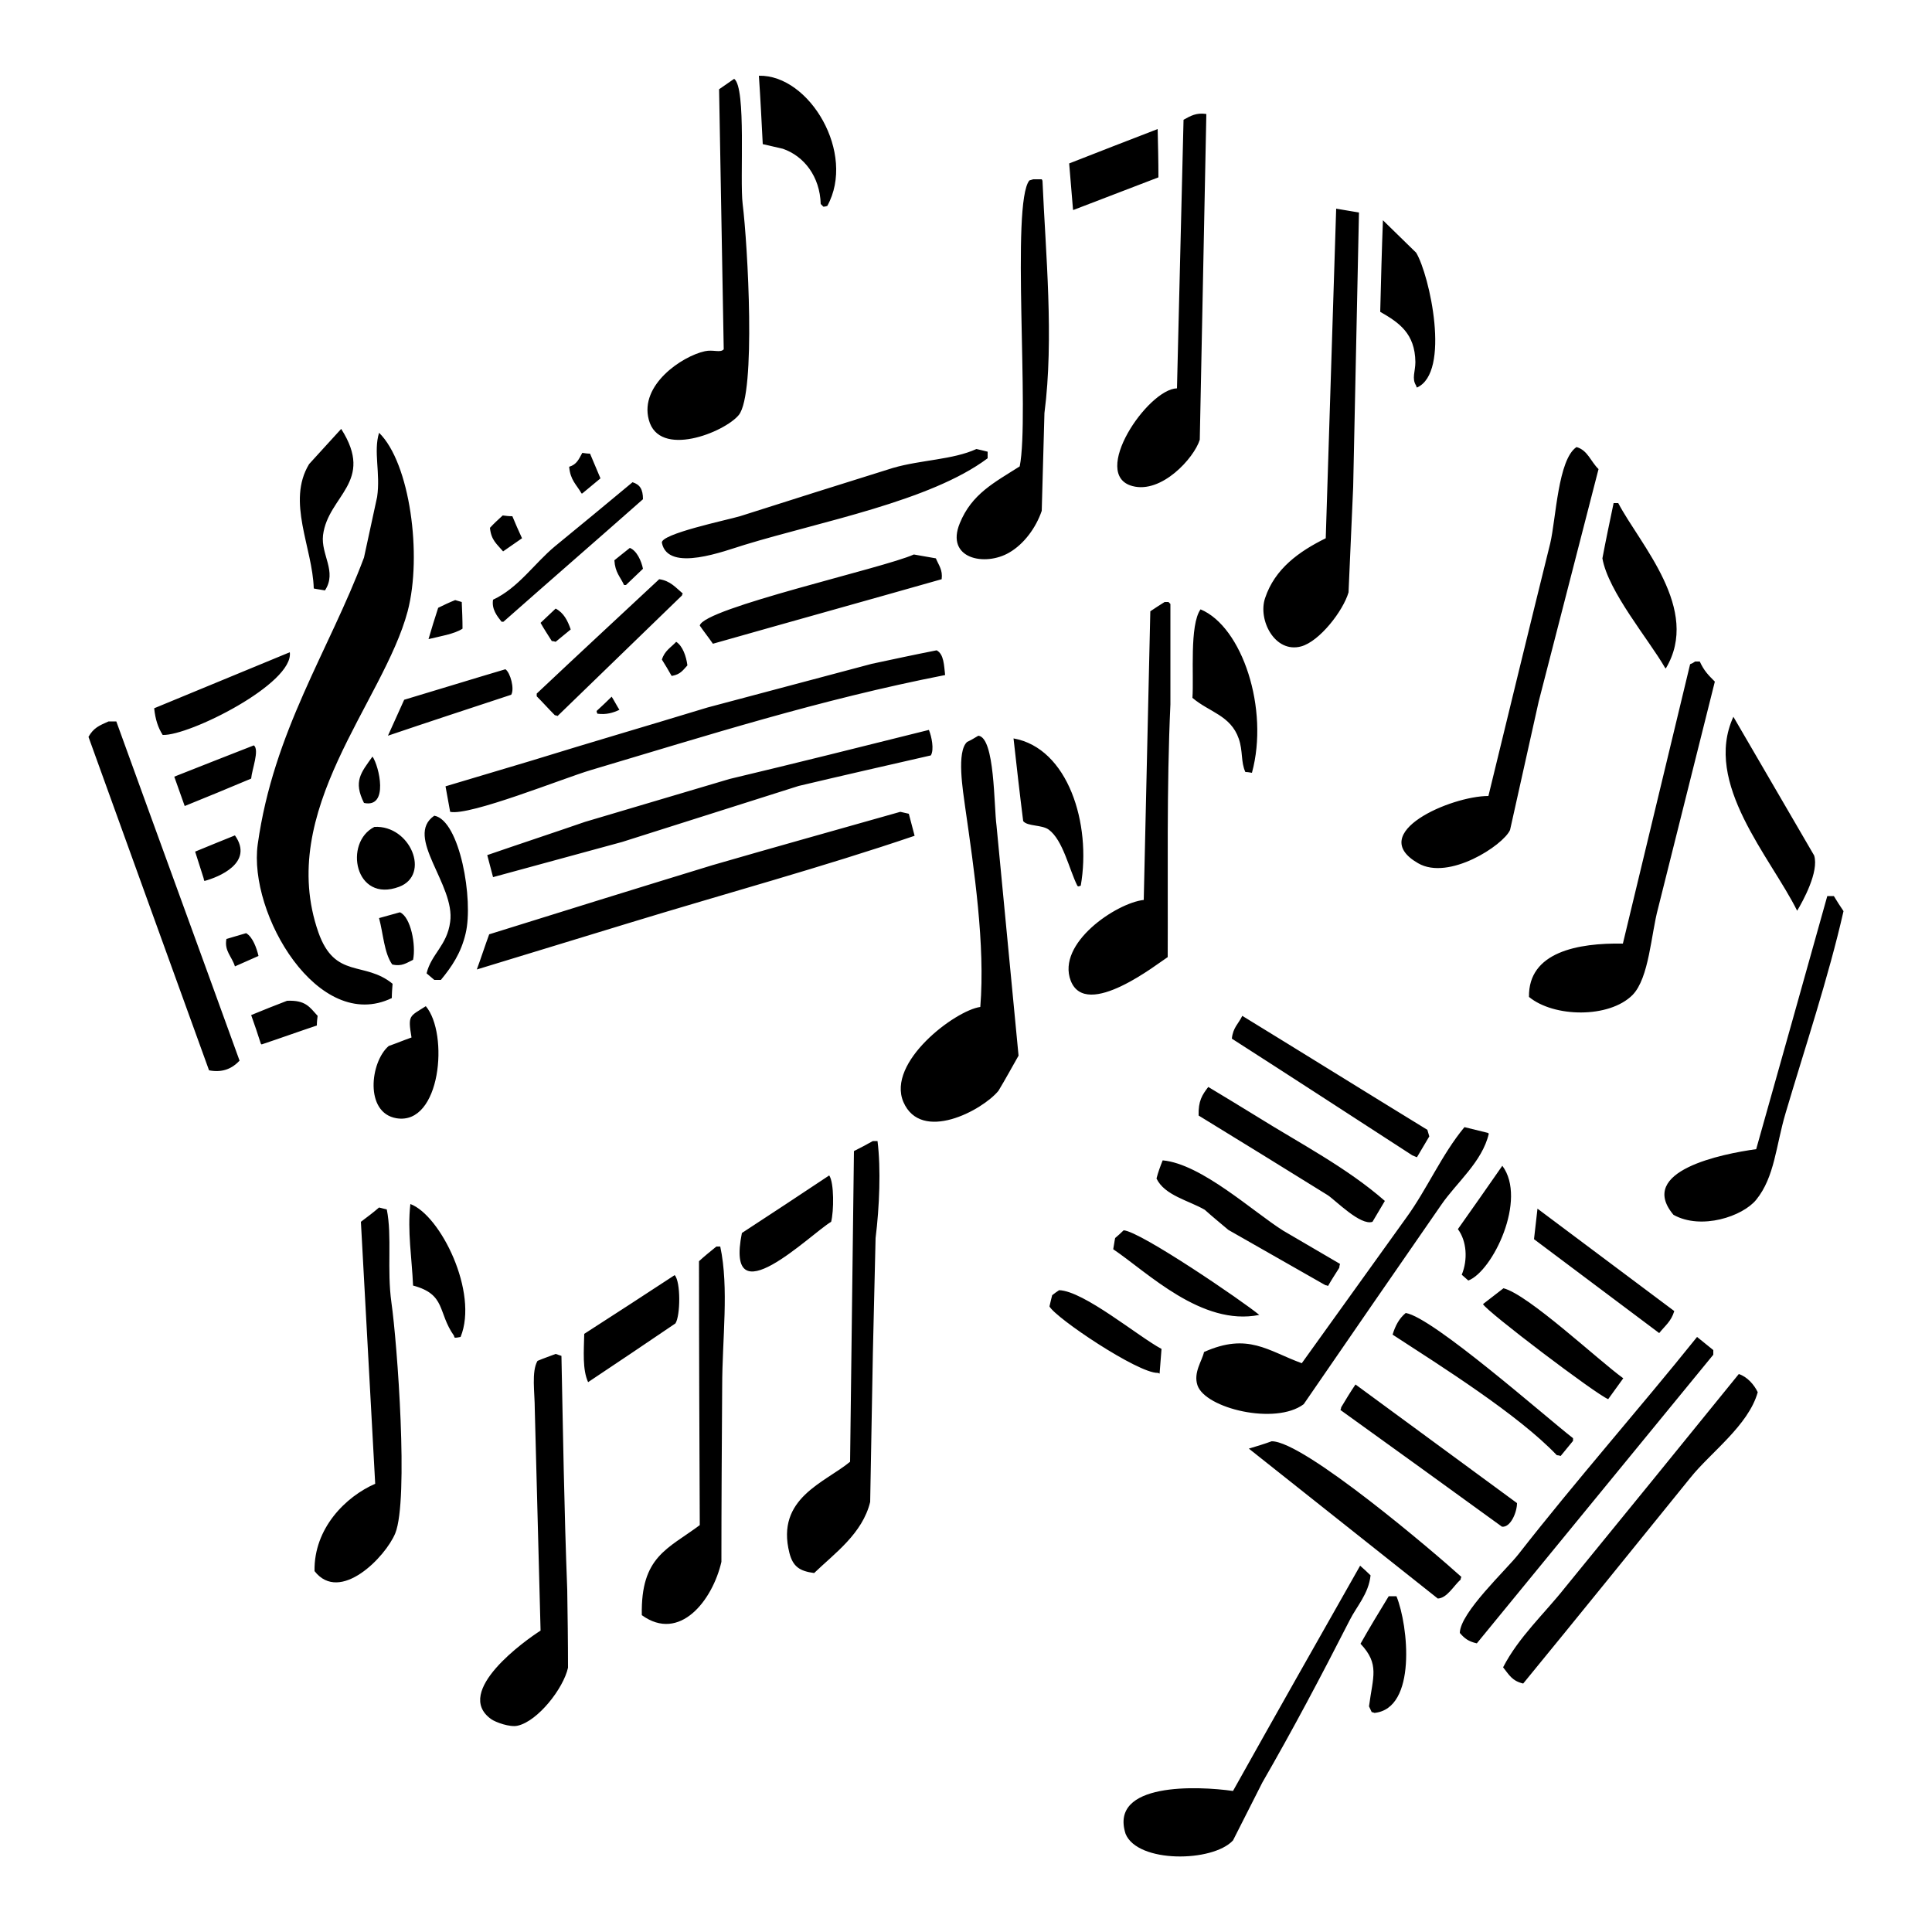 <?xml version="1.0" encoding="utf-8"?>
<!-- Generator: Adobe Illustrator 21.0.0, SVG Export Plug-In . SVG Version: 6.00 Build 0)  -->
<svg version="1.1" id="Layer_1" xmlns="http://www.w3.org/2000/svg" xmlns:xlink="http://www.w3.org/1999/xlink" x="0px" y="0px"
	 viewBox="0 0 500 500" style="enable-background:new 0 0 500 500;" xml:space="preserve">
<path d="M196.4,19.6c13.1-0.3,25.2,20.1,17.7,33.7c-0.3,0.1-0.7,0.2-1,0.2c-0.2-0.2-0.5-0.5-0.7-0.7c-0.2-7.1-4.3-12.4-9.8-14.3
	c-1.7-0.4-3.4-0.8-5.2-1.2C197.1,31.4,196.8,25.5,196.4,19.6z M190,20.4c3.2,2.3,1.4,26,2.2,32.4c1.3,10.5,3.5,49-1,54.6
	c-3.7,4.5-20.7,11.3-23.3,1.2c-2.4-9,8.6-16.4,14.5-17.7c2.2-0.5,4,0.5,4.9-0.5c-0.4-22.4-0.8-44.9-1.2-67.3
	C187.4,22.2,188.7,21.3,190,20.4z M304.6,100.5c0.6-23.2,1.1-46.4,1.7-69.5c1.8-1,3.3-1.9,5.9-1.5c-0.6,28.1-1.1,56.2-1.7,84.3
	c-1.5,4.8-9.9,14-17.4,12C282,122.9,297,100.7,304.6,100.5z M299.6,33.4c0.1,4.2,0.2,8.4,0.2,12.5c-7.3,2.8-14.6,5.6-21.9,8.4
	c-0.1,0-0.2,0-0.2,0c-0.3-4-0.7-8-1-12C284.4,39.3,292,36.3,299.6,33.4z M267.4,46.4c0.7,0,1.5,0,2.2,0c0.1,0.2,0.2,0.3,0.2,0.5
	c0.8,18.6,3,40.6,0.5,60c-0.2,8.4-0.5,16.9-0.7,25.3c-1.5,4.4-4.6,8.6-8.4,10.8c-6.3,3.7-16.6,1.6-12.8-7.6
	c3.1-7.6,8.9-10.5,15.5-14.7c2.6-12.9-2.3-68.1,2.5-74C266.8,46.6,267.1,46.5,267.4,46.4z M345.8,54c2,0.3,3.9,0.7,5.9,1
	c-0.5,23.7-1,47.3-1.5,71c-0.4,9.1-0.8,18.2-1.2,27.3c-1.4,4.8-7.5,12.7-12.3,14c-6.8,1.8-11.2-6.9-9.3-12.5
	c2.5-7.6,8.8-12.1,15.7-15.5C344,110.9,344.9,82.4,345.8,54z M357.9,57c2.9,2.8,5.7,5.6,8.6,8.4c3.5,5.8,9,31,0.2,34.9
	c-0.1-0.2-0.2-0.3-0.2-0.5c-1.2-1.8-0.2-3.7-0.2-6.1c-0.1-7.4-4.2-10.2-9.1-13C357.4,72.7,357.6,64.8,357.9,57z M88.3,111
	c8.8,13.8-3.4,17.2-4.7,27.5c-0.6,5.1,3.7,9.4,0.5,14.3c-1-0.2-2-0.3-2.9-0.5c-0.3-10.6-7.1-22.5-1.2-32.2
	C82.7,117.1,85.5,114.1,88.3,111z M98.1,112c8,7.8,11.2,31.7,7.4,46.2c-6.3,23.6-34.1,51.6-23.1,83.1c4.3,12.2,11.9,7.3,19.2,13.3
	c-0.1,1.2-0.2,2.5-0.2,3.7c-19,9.2-37.2-21.8-34.7-39.8c4.1-29.3,18.4-50,27.5-74.2c1.1-5.2,2.3-10.5,3.4-15.7
	C98.5,122.4,96.6,116.9,98.1,112z M408,115.7c2.9,0.8,3.7,3.8,5.7,5.7c-5.2,20.1-10.3,40.1-15.5,60.2c-2.5,11.1-4.9,22.1-7.4,33.2
	c-1.8,4-15.9,13.2-23.8,8.6c-13.6-7.8,8.5-17.4,18.2-17.4c5.3-21.8,10.6-43.6,16-65.4C402.7,134.2,403.2,118.9,408,115.7z
	 M252.7,116.2c1,0.2,2,0.5,2.9,0.7c0,0.6,0,1.1,0,1.7c-14.8,11.1-43.3,16.4-62.9,22.4c-5,1.5-19.8,7.3-21.4-0.5
	c-0.5-2.3,16.8-5.9,20.2-6.9c13.2-4.2,26.4-8.4,39.6-12.5C238.3,119,246.6,119,252.7,116.2z M150.7,117.2c0.7,0.1,1.3,0.2,2,0.2
	c0.9,2.1,1.8,4.3,2.7,6.4c-1.6,1.3-3.1,2.6-4.7,3.9c-0.1,0-0.2,0-0.2,0c-1.3-2.3-2.9-3.4-3.2-6.9
	C149.3,120.2,149.8,118.8,150.7,117.2z M163.7,124.8c1.9,0.6,2.7,1.8,2.7,4.4c-12,10.6-24.1,21.1-36.1,31.7c-0.2,0-0.3,0-0.5,0
	c-1.2-1.5-2.6-3.3-2.2-5.7c6.5-3,10.7-9.4,16-13.8C150.3,135.9,157,130.4,163.7,124.8z M417.6,130.2c0.4,0,0.8,0,1.2,0
	c5.6,10.7,21.5,27.5,12.3,42.8c-0.1-0.1-0.2-0.2-0.2-0.2c-4.2-7.3-14.7-19.7-16.2-28.3C415.6,139.7,416.6,135,417.6,130.2z
	 M130.1,133.4c0.8,0.1,1.6,0.2,2.5,0.2c0.8,1.9,1.6,3.8,2.5,5.7c-1.6,1.1-3.3,2.3-4.9,3.4c-1.6-1.9-3.1-2.9-3.4-6.1
	C127.8,135.5,128.9,134.5,130.1,133.4z M163,141.8c1.8,0.7,3,3.4,3.4,5.4c-1.5,1.4-2.9,2.8-4.4,4.2c-0.2,0-0.3,0-0.5,0
	c-1-2.2-2.3-3.2-2.5-6.4C160.4,143.9,161.7,142.8,163,141.8z M236.5,143.5c1.9,0.3,3.8,0.7,5.7,1c0.8,1.9,1.8,3,1.5,5.4
	c-19.7,5.6-39.5,11.1-59.2,16.7c-1.1-1.6-2.3-3.1-3.4-4.7C182,157.4,228.8,147,236.5,143.5z M170.6,149.9c2.9,0.4,4.3,2.2,6.1,3.7
	c-0.1,0.2-0.2,0.3-0.2,0.5c-10.7,10.4-21.5,20.8-32.2,31.2c-0.2-0.1-0.5-0.2-0.7-0.2c-1.6-1.6-3.1-3.3-4.7-4.9c0-0.2,0-0.5,0-0.7
	C149.5,169.5,160.1,159.7,170.6,149.9z M117.8,155.3c0.6,0.2,1.1,0.3,1.7,0.5c0.1,2.3,0.2,4.6,0.2,6.9c-2.1,1.4-6,2-8.8,2.7
	c0.8-2.7,1.6-5.4,2.5-8.1C114.8,156.6,116.3,155.9,117.8,155.3z M301.4,155.8c0.3,0,0.7,0,1,0c0.2,0.2,0.3,0.3,0.5,0.5
	c0,8.7,0,17.4,0,26c-1,21.6-0.6,44.4-0.7,65.4c-2.4,1.5-21.1,16.4-25.1,6.1c-3.7-9.7,11.8-20.1,18.9-20.9
	c0.6-24.9,1.1-49.8,1.7-74.7C298.9,157.4,300.1,156.6,301.4,155.8z M143.8,157.5c2.1,1.1,3.1,3.1,3.9,5.4c-1.3,1.1-2.6,2.1-3.9,3.2
	c-0.3-0.1-0.7-0.2-1-0.2c-1-1.6-2-3.1-2.9-4.7c0.1-0.1,0.2-0.2,0.2-0.2C141.4,159.8,142.6,158.6,143.8,157.5z M310.7,157.7
	c10.8,4.5,17.8,25.8,13.3,42.3c-0.6-0.1-1.1-0.2-1.7-0.2c-1.2-2.6-0.6-5.4-1.7-8.6c-2.1-6.1-7.7-6.9-12-10.6
	C309,174.9,307.8,161.8,310.7,157.7z M175,166.1c1.7,1.1,2.6,3.8,2.9,6.1c-1.2,1.3-1.8,2.3-3.9,2.7c-0.1,0-0.2,0-0.2,0
	c-0.8-1.4-1.6-2.8-2.5-4.2C172,168.4,173.6,167.6,175,166.1z M242.4,168.3c1.9,1,1.9,3.9,2.2,6.4c-32.7,6.4-61.4,15.6-91.7,24.6
	c-7.1,2.1-31.3,11.9-36.4,10.8c-0.4-2.2-0.8-4.4-1.2-6.6c7.4-2.2,14.7-4.4,22.1-6.6c16.5-5.1,29.3-8.8,45.7-13.8
	c14.2-3.8,28.3-7.5,42.5-11.3C231.2,170.6,236.8,169.4,242.4,168.3z M75,168.8c1.1,8.1-26.1,21.7-32.9,21.4c-1.2-1.9-1.9-4-2.2-6.9
	C51.6,178.5,63.3,173.6,75,168.8z M438.7,171.2c0.4,0,0.8,0,1.2,0c1.1,2.4,2.2,3.5,3.9,5.2c-4.9,19.6-9.8,39.2-14.7,58.7
	c-1.8,6.6-2.3,18-6.6,22.4c-6.1,6.1-20.4,5.8-26.8,0.5c-0.2-11.6,12.6-14,24.3-13.8c5.8-24.1,11.6-48.2,17.4-72.3
	C437.9,171.7,438.3,171.5,438.7,171.2z M130.8,173.2c1.3,0.9,2.4,5.1,1.5,6.6c-10.6,3.5-21.3,7-31.9,10.6c1.4-3.1,2.8-6.2,4.2-9.3
	C113.3,178.5,122,175.8,130.8,173.2z M158.3,180.3c0.7,1.1,1.3,2.3,2,3.4c-1.7,0.8-3.4,1.3-5.7,1c-0.1-0.2-0.2-0.5-0.2-0.7
	C155.7,182.8,157,181.6,158.3,180.3z M448.6,185.5c7,12,13.9,23.9,20.9,35.9c1.3,4.2-2.9,11.8-4.4,14.3
	C458.2,221.8,440.7,202.7,448.6,185.5z M28.1,186.7c0.7,0,1.3,0,2,0C40.7,216,51.4,245.2,62,274.5c-1.8,1.9-4.2,3.2-7.9,2.5
	c-10.4-28.7-20.8-57.5-31.2-86.3C24.2,188.4,25.6,187.8,28.1,186.7z M240.4,188.9c0.7,1.7,1.4,5.1,0.5,6.6
	c-11.4,2.6-22.8,5.2-34.2,7.9c-15.2,4.8-30.5,9.7-45.7,14.5c-11.1,3-22.3,6.1-33.4,9.1c-0.5-1.9-1-3.8-1.5-5.7
	c8.4-2.9,16.9-5.7,25.3-8.6c12.5-3.7,24.9-7.4,37.4-11.1C206,197.5,223.2,193.2,240.4,188.9z M253.2,190.4c4.3,0.5,4,18.2,4.7,23.3
	c1.9,19.8,3.8,39.6,5.7,59.5c-1.7,3-3.4,6.1-5.2,9.1c-4.2,5.1-20,13.5-24.6,2.9c-4.4-10.3,13.4-23.7,19.9-24.6
	c1.3-16.1-1.6-35.5-3.9-51.6c-0.6-4.4-2.3-14.5,0.5-17C251.2,191.6,252.2,191,253.2,190.4z M262.3,191.1
	c14.1,2.5,20.2,22.1,17.4,38.1c-0.2,0.1-0.5,0.2-0.7,0.2c-0.1-0.1-0.2-0.2-0.2-0.2c-2.1-4.2-3.7-11.8-7.4-14.5
	c-1.8-1.3-5.5-0.8-6.6-2.2C263.9,205.4,263.1,198.3,262.3,191.1z M65.7,192.9c1.5,1.2-0.5,6.2-0.7,8.6c-5.7,2.4-11.5,4.8-17.2,7.1
	c-0.9-2.5-1.8-5.1-2.7-7.6C51.9,198.3,58.8,195.6,65.7,192.9z M96.4,195.8c1.7,2.4,4.3,13.4-2.2,12C91.4,202.2,93.4,200,96.4,195.8z
	 M233,210.1c0.7,0.2,1.5,0.3,2.2,0.5c0.5,1.9,1,3.8,1.5,5.7c-23.8,8.1-49.5,15.1-74,22.6c-13.1,4-26.2,8-39.3,12
	c1.1-3,2.1-6.1,3.2-9.1c19.2-6,38.5-12,57.8-17.9C200.6,219.2,216.8,214.7,233,210.1z M112.4,211.1c6.6,1.2,10.2,21.8,8.1,30.5
	c-1.2,5.1-3.6,8.6-6.4,12c-0.6,0-1.1,0-1.7,0c-0.7-0.6-1.3-1.1-2-1.7c1.2-5,5.3-7.2,6.1-13.3C117.9,229,104.5,216.5,112.4,211.1z
	 M96.9,214c9.3-0.5,14.6,12.4,6.4,15.5C91.8,233.8,88.9,218,96.9,214z M60.8,216.2c5,7.1-4.2,10.8-7.9,11.8
	c-0.1-0.2-0.2-0.5-0.2-0.7c-0.7-2.3-1.5-4.6-2.2-6.9C53.9,219,57.3,217.6,60.8,216.2z M472.9,231.9c0.6,0,1.1,0,1.7,0
	c0.8,1.3,1.6,2.6,2.5,3.9c-3.9,17.2-10.1,35.7-15,52.3c-2.5,8.4-2.8,16.5-7.6,22.4c-3.5,4.3-14.2,7.9-21.4,3.9
	c-9.6-11.4,12.7-15.8,21.4-17C460.6,275.7,466.8,253.8,472.9,231.9z M103.5,236.1c2.8,1.2,4.2,8.5,3.4,12.3
	c-1.7,0.8-2.9,1.8-5.4,1.2c-2.1-3-2.3-7.9-3.4-12C99.9,237.1,101.7,236.6,103.5,236.1z M63.7,241.5c1.7,1,2.7,3.8,3.2,5.9
	c-2,0.9-4.1,1.8-6.1,2.7c-0.8-2.6-2.8-4-2.2-7.1C60.3,242.5,62,242,63.7,241.5z M74.3,259c4.8-0.2,5.8,1.6,7.9,3.9
	c-0.1,0.8-0.2,1.6-0.2,2.5c-4.8,1.6-9.5,3.3-14.3,4.9c-0.1-0.1-0.2-0.2-0.2-0.2c-0.8-2.5-1.6-4.9-2.5-7.4
	C68.1,261.4,71.2,260.2,74.3,259z M110.2,260.4c6,7.1,3.9,30.9-7.6,29c-8.3-1.4-6.8-14.6-2-18.7c2-0.7,3.9-1.5,5.9-2.2
	C105.5,262.6,106,263.1,110.2,260.4z M321.5,262.9c16,9.8,31.9,19.7,47.9,29.5c0.2,0.6,0.3,1.1,0.5,1.7c-1.1,1.8-2.1,3.6-3.2,5.4
	c-0.4-0.2-0.8-0.3-1.2-0.5c-15.6-10.1-31.1-20.2-46.7-30.2C319.1,265.9,320.5,265,321.5,262.9z M312.7,281.3
	c4.2,2.5,8.4,5.1,12.5,7.6c11.2,7,23.4,13.3,33.2,21.9c-1.1,1.8-2.1,3.6-3.2,5.4c-3.1,1.1-9.6-5.6-11.6-6.9
	c-11.1-6.9-22.3-13.8-33.4-20.6C310.1,284.9,311.1,283.4,312.7,281.3z M379,291.7c2,0.5,4.1,1,6.1,1.5c0.1,0.1,0.2,0.2,0.2,0.2
	c-1.7,7.3-8.4,12.7-12.3,18.4c-11.9,17.2-23.8,34.4-35.6,51.6c-7.3,5.5-25.5,1.1-27.5-4.9c-1.1-3.3,1.2-6.3,1.7-8.6
	c11.4-5.1,16.5-0.3,25.3,2.9c9-12.5,18-25.1,27-37.6C369.3,307.8,373.1,298.8,379,291.7z M225.9,295.3c0.4,0,0.8,0,1.2,0
	c0.9,7.1,0.5,17.1-0.5,25.1c-0.2,9.9-0.5,19.8-0.7,29.7c-0.2,12.9-0.5,25.7-0.7,38.6c-2,8.2-9.2,13.3-14.5,18.4
	c-3.8-0.5-5.5-1.7-6.4-5.2c-3.6-14.2,9.2-18.2,15.7-23.6c0.3-26.8,0.7-53.6,1-80.4C222.6,297.1,224.3,296.2,225.9,295.3z
	 M300.9,300.3c10,0.9,23.4,13.3,31.2,18.2c4.9,2.9,9.8,5.7,14.7,8.6c-0.1,0.3-0.2,0.7-0.2,1c-1,1.6-2,3.1-2.9,4.7
	c-0.2-0.1-0.5-0.2-0.7-0.2c-8.4-4.8-16.7-9.5-25.1-14.3c-2-1.7-4.1-3.4-6.1-5.2c-4.1-2.4-10.4-3.7-12.5-8.1
	C299.7,303.4,300.3,301.8,300.9,300.3z M388.8,301.7c6.5,8.7-2.5,27.3-8.8,29.7c-0.6-0.5-1.1-1-1.7-1.5c1.6-3.9,1.3-8.7-1-11.8
	C381.1,312.7,385,307.2,388.8,301.7z M214.6,304.2c1.3,1.9,1.2,9.3,0.5,12c-5.4,3.2-27.6,25.4-23.1,2.9
	C199.5,314.2,207.1,309.2,214.6,304.2z M106.2,311.6c7.8,2.9,17.7,22.9,13,34.4c-0.5,0.1-1,0.2-1.5,0.2c-0.1-0.2-0.2-0.3-0.2-0.5
	c-4.3-6.1-2-10.7-10.6-13C106.6,325.6,105.4,318.7,106.2,311.6z M98.1,312.5c0.7,0.2,1.3,0.3,2,0.5c1.4,7,0,15.5,1.2,24.1
	c1.5,10.5,4.5,51,1,59.7c-2.5,6.1-14.3,18.3-20.9,9.8c-0.2-11.1,8.1-19.3,15.7-22.6c-1.2-22.6-2.5-45.2-3.7-67.8
	C95,315,96.6,313.8,98.1,312.5z M397.9,312.8c11.8,8.8,23.6,17.7,35.4,26.5c-0.8,2.7-2.4,3.8-3.9,5.7c-10.8-8.1-21.6-16.2-32.4-24.3
	C397.3,318,397.6,315.4,397.9,312.8z M290.8,318.4c4.4,0.3,30.9,18.4,35.1,21.9c-14.9,3-28.9-11-37.8-17c0.2-1,0.3-2,0.5-2.9
	C289.3,319.8,290.1,319.1,290.8,318.4z M185.4,322.6c0.3,0,0.7,0,1,0c2.3,10.7,0.5,24,0.5,36.1c-0.1,15.2-0.2,30.3-0.2,45.5
	c-2.3,10-10.8,20.9-20.6,13.8c-0.3-15.2,6.7-17.1,15-23.3c-0.1-22.8-0.2-45.5-0.2-68.3C182.3,325.1,183.8,323.9,185.4,322.6z
	 M174.6,330c1.6,1.7,1.5,10.5,0.2,12.5c-7.5,5.1-15.1,10.2-22.6,15.2c-1.5-3.3-1.1-8-1-12.5C159,340.2,166.8,335.1,174.6,330z
	 M389.1,333.4c6.4,1.6,24.5,18.6,31,23.3c-1.3,1.8-2.6,3.6-3.9,5.4c-3.1-1.2-31.6-22.8-32.4-24.6
	C385.5,336.2,387.3,334.8,389.1,333.4z M274.1,333.9c6.4,0.2,20.5,12,26.5,15.2c-0.2,2.1-0.3,4.3-0.5,6.4c-0.2-0.1-0.3-0.2-0.5-0.2
	c-5.1,0.1-26.4-14.2-28-17.2c0.2-1,0.5-2,0.7-2.9C272.9,334.7,273.5,334.3,274.1,333.9z M363.8,339.8c7,1.1,36.2,26.9,43.3,32.4
	c0,0.2,0,0.5,0,0.7c-1.1,1.3-2.1,2.6-3.2,3.9c-0.3-0.1-0.7-0.2-1-0.2c-10-10.5-29.9-23-42.5-31.2
	C361.1,343.1,362.1,341.2,363.8,339.8z M439.2,346c1.4,1.1,2.8,2.3,4.2,3.4c0,0.4,0,0.8,0,1.2c-20.4,24.9-40.8,49.8-61.2,74.7
	c-2.2-0.5-3.2-1.3-4.4-2.7c0.1-5.3,12-16.3,15.2-20.4C408,383,424.1,364.8,439.2,346z M143.8,350.4c0.5,0.2,1,0.3,1.5,0.5
	c0.4,19.4,0.7,39.8,1.5,60.5c0.1,6.7,0.2,13.4,0.2,20.2c-1.2,5.4-7.8,13.8-13,15c-2,0.5-5.8-0.9-6.9-1.7c-9.9-7.1,9-20.5,12.8-22.9
	c-0.5-19.1-1-38.2-1.5-57.3c0-4.3-0.9-9.7,0.7-12.5C140.7,351.5,142.3,351,143.8,350.4z M450,355.6c2.2,0.7,4,2.8,4.9,4.7
	c-2.4,8.6-12.2,15.6-17.4,22.1c-14.4,17.8-28.8,35.6-43.3,53.3c-2.9-0.7-3.6-2.2-5.2-4.2c4-7.8,10.7-13.9,16-20.6
	C420.1,392.4,435.1,374,450,355.6z M350.8,358.3c13.9,10.2,27.9,20.5,41.8,30.7c0,2.4-1.7,6.4-3.9,6.1
	c-13.9-10.1-27.9-20.2-41.8-30.2c0.1-0.2,0.2-0.5,0.2-0.7C348.3,362.2,349.5,360.2,350.8,358.3z M329.1,373
	c8.3-0.1,42.5,29.1,49.1,35.1c-0.1,0.2-0.2,0.5-0.2,0.7c-1.8,1.6-3.5,4.8-5.9,4.9c-16.3-12.9-32.6-25.9-48.9-38.8
	C325.2,374.3,327.2,373.7,329.1,373z M352,405.2c0.9,0.8,1.8,1.6,2.7,2.5c-0.5,4.8-3.6,8-5.4,11.6c-7.5,14.7-14.7,28.3-22.6,42
	c-2.5,5-5.1,10-7.6,15c-5.3,5.7-24.7,5.9-27.8-1.7c-4.3-13.4,18.7-12.4,27.8-11.1C330,444,341,424.6,352,405.2z M359.4,413.1
	c0.7,0,1.3,0,2,0c3.1,7.6,5.3,29.1-5.7,30.2c-0.2-0.1-0.5-0.2-0.7-0.2c-0.2-0.5-0.5-1-0.7-1.5c1-7.7,2.8-10.9-2.2-16.2
	C354.4,421.3,356.9,417.2,359.4,413.1z"/>
</svg>

